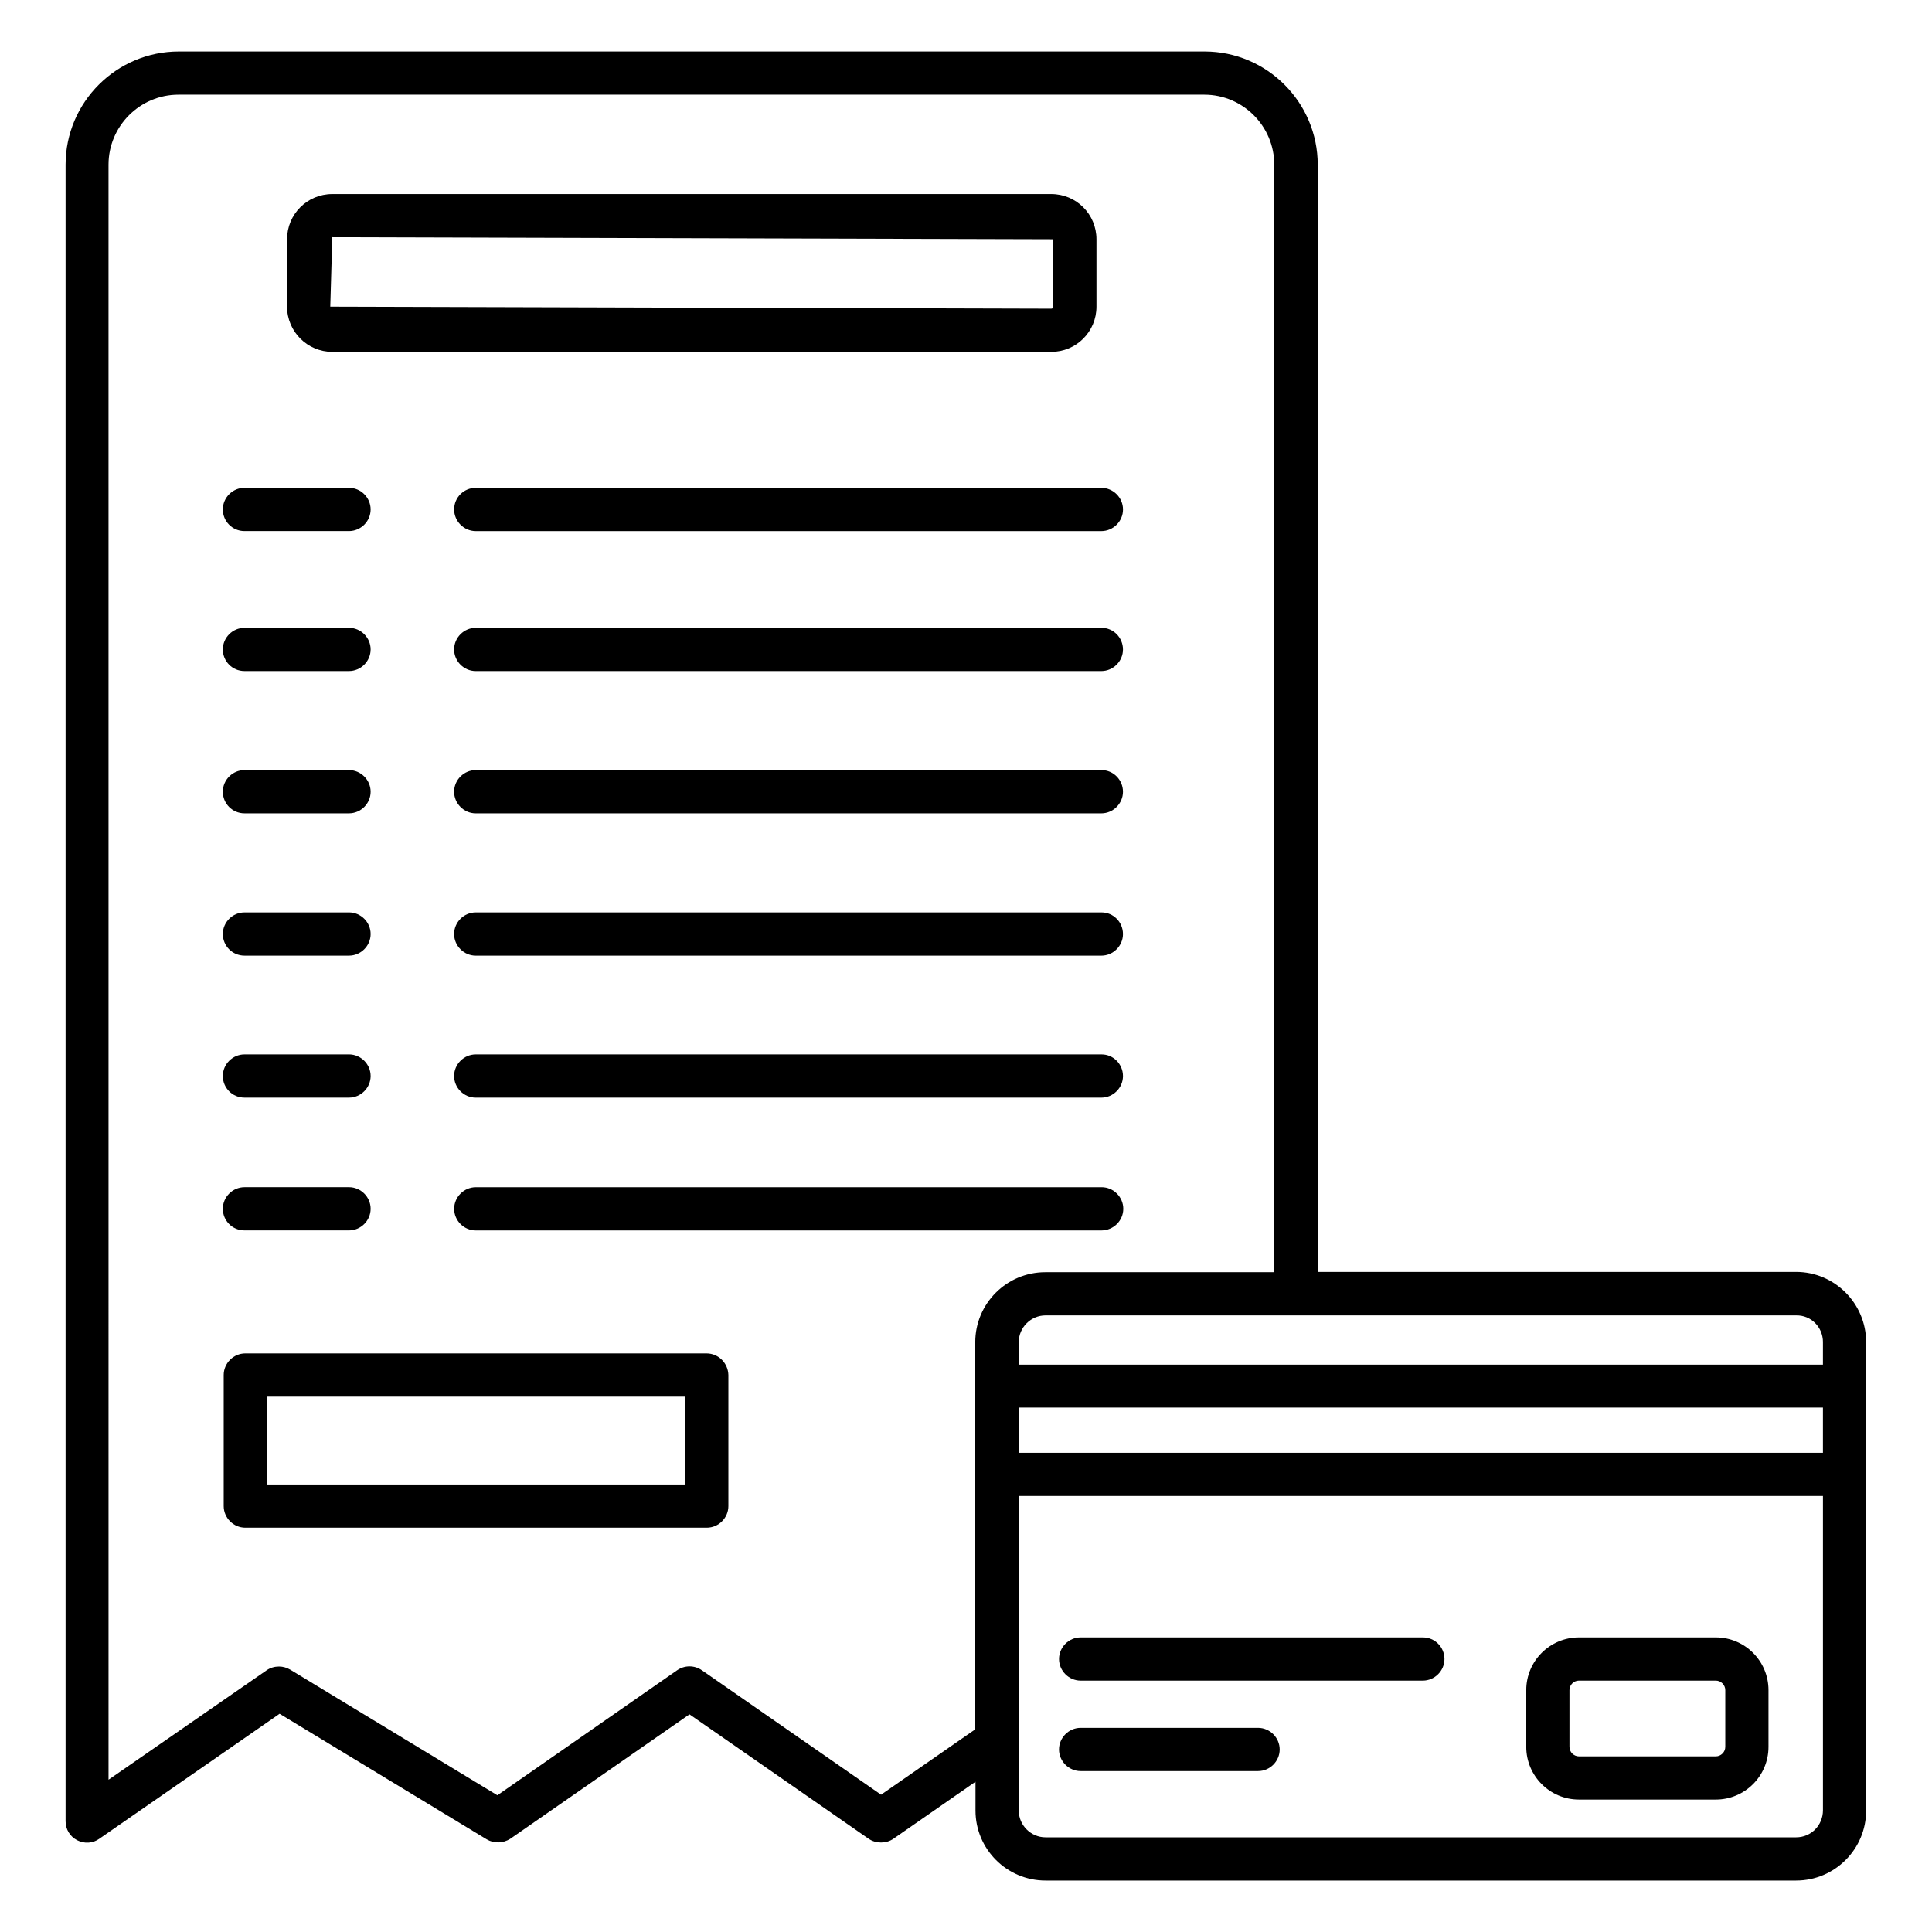 <?xml version="1.0" encoding="UTF-8"?>
<!-- Uploaded to: ICON Repo, www.iconrepo.com, Generator: ICON Repo Mixer Tools -->
<svg fill="#000000" width="800px" height="800px" version="1.1" viewBox="144 144 512 512" xmlns="http://www.w3.org/2000/svg">
 <g>
  <path d="m331.22 502.67h-122.21c-3.129 0-5.727 2.594-5.727 5.727v34.73c0 3.129 2.594 5.727 5.727 5.727h122.29c3.129 0 5.727-2.594 5.727-5.727v-34.73c-0.078-3.129-2.598-5.727-5.801-5.727zm-5.727 34.734h-110.76v-23.281h110.84l-0.004 23.281z"/>
  <path d="m208.78 321.83h27.711c3.129 0 5.727-2.594 5.727-5.727 0-3.129-2.594-5.727-5.727-5.727l-27.711 0.004c-3.129 0-5.727 2.594-5.727 5.727 0 3.125 2.519 5.723 5.727 5.723z"/>
  <path d="m208.78 284.73h27.711c3.129 0 5.727-2.594 5.727-5.727 0-3.129-2.594-5.727-5.727-5.727h-27.711c-3.129 0-5.727 2.594-5.727 5.727 0 3.129 2.519 5.727 5.727 5.727z"/>
  <path d="m208.78 359.54h27.711c3.129 0 5.727-2.594 5.727-5.727 0-3.129-2.594-5.727-5.727-5.727h-27.711c-3.129 0-5.727 2.594-5.727 5.727 0 3.129 2.519 5.727 5.727 5.727z"/>
  <path d="m208.78 397.25h27.711c3.129 0 5.727-2.594 5.727-5.727 0-3.129-2.594-5.727-5.727-5.727l-27.711 0.004c-3.129 0-5.727 2.594-5.727 5.727 0 3.129 2.519 5.723 5.727 5.723z"/>
  <path d="m208.78 434.88h27.711c3.129 0 5.727-2.594 5.727-5.727 0-3.129-2.594-5.727-5.727-5.727l-27.711 0.004c-3.129 0-5.727 2.594-5.727 5.727 0 3.129 2.519 5.723 5.727 5.723z"/>
  <path d="m208.78 470.07h27.711c3.129 0 5.727-2.594 5.727-5.727 0-3.129-2.594-5.727-5.727-5.727l-27.711 0.004c-3.129 0-5.727 2.594-5.727 5.727 0 3.125 2.519 5.723 5.727 5.723z"/>
  <path d="m435.95 310.38h-165.88c-3.129 0-5.727 2.594-5.727 5.727 0 3.129 2.594 5.727 5.727 5.727h165.8c3.129 0 5.727-2.594 5.727-5.727-0.004-3.133-2.523-5.727-5.652-5.727z"/>
  <path d="m264.35 279.01c0 3.129 2.594 5.727 5.727 5.727h165.8c3.129 0 5.727-2.594 5.727-5.727 0-3.129-2.594-5.727-5.727-5.727h-165.8c-3.133 0-5.727 2.519-5.727 5.727z"/>
  <path d="m435.95 348.09h-165.88c-3.129 0-5.727 2.594-5.727 5.727 0 3.129 2.594 5.727 5.727 5.727h165.8c3.129 0 5.727-2.594 5.727-5.727-0.004-3.129-2.523-5.727-5.652-5.727z"/>
  <path d="m435.95 385.8h-165.88c-3.129 0-5.727 2.594-5.727 5.727 0 3.129 2.594 5.727 5.727 5.727h165.8c3.129 0 5.727-2.594 5.727-5.727-0.004-3.133-2.523-5.727-5.652-5.727z"/>
  <path d="m435.95 423.43h-165.88c-3.129 0-5.727 2.594-5.727 5.727 0 3.129 2.594 5.727 5.727 5.727h165.8c3.129 0 5.727-2.594 5.727-5.727-0.004-3.133-2.523-5.727-5.652-5.727z"/>
  <path d="m441.68 464.35c0-3.129-2.594-5.727-5.727-5.727l-165.87 0.004c-3.129 0-5.727 2.594-5.727 5.727 0 3.129 2.594 5.727 5.727 5.727h165.8c3.203-0.004 5.797-2.602 5.797-5.731z"/>
  <path d="m620 481.07h-126.79v-293.43c0-16.488-13.434-30-30-30h-271.83c-16.488 0-30 13.434-30 30v439c0 2.137 1.145 4.047 3.055 5.039 1.91 0.992 4.199 0.84 5.879-0.383l47.785-33.129 54.883 33.281c1.91 1.145 4.352 1.07 6.258-0.152l47.48-32.977 47.48 32.977c0.992 0.688 2.137 0.992 3.281 0.992 1.145 0 2.289-0.305 3.281-0.992l21.754-15.113v7.633c0 10.23 8.32 18.551 18.551 18.551h198.93c10.23 0 18.551-8.32 18.551-18.551v-124.12c0-10.23-8.32-18.625-18.547-18.625zm7.098 18.625v5.953h-213.12v-5.953c0-3.894 3.207-7.098 7.098-7.098h198.93c3.969-0.078 7.098 3.129 7.098 7.098zm0 29.312h-213.12v-11.984h213.12zm-249.61 90.609-47.48-32.977c-1.984-1.375-4.582-1.375-6.566 0l-47.633 33.129-54.883-33.281c-0.918-0.535-1.91-0.84-2.977-0.84-1.145 0-2.289 0.305-3.281 0.992l-41.906 29.008-0.004-428.01c0-10.23 8.32-18.551 18.551-18.551h271.83c10.23 0 18.551 8.32 18.551 18.551v293.51h-60.688c-10.23 0-18.551 8.32-18.551 18.551v102.59zm242.52 11.297h-198.93c-3.894 0-7.098-3.207-7.098-7.098v-83.359h213.12v83.281c0 3.973-3.129 7.176-7.098 7.176z"/>
  <path d="m521.07 577.93h-90.688c-3.129 0-5.727 2.594-5.727 5.727 0 3.129 2.594 5.727 5.727 5.727h90.688c3.129 0 5.727-2.594 5.727-5.727-0.004-3.129-2.519-5.727-5.727-5.727z"/>
  <path d="m477.4 601.9h-47.023c-3.129 0-5.727 2.594-5.727 5.727 0 3.129 2.594 5.727 5.727 5.727h47.023c3.129 0 5.727-2.594 5.727-5.727 0-3.129-2.598-5.727-5.727-5.727z"/>
  <path d="m598.7 577.93h-36.258c-7.711 0-13.969 6.258-13.969 13.969v15.039c0 7.711 6.258 13.969 13.969 13.969h36.258c7.711 0 13.969-6.258 13.969-13.969v-15.039c0-7.707-6.262-13.969-13.969-13.969zm2.519 29.008c0 1.375-1.145 2.519-2.519 2.519h-36.258c-1.375 0-2.519-1.145-2.519-2.519v-15.039c0-1.375 1.145-2.519 2.519-2.519h36.258c1.375 0 2.519 1.145 2.519 2.519z"/>
  <path d="m232.06 237.25h190.53c6.641 0 11.984-5.344 11.984-11.984v-17.863c0-6.641-5.344-11.984-11.984-11.984h-190.53c-6.641 0-11.984 5.344-11.984 11.984v17.863c0 6.641 5.418 11.984 11.984 11.984zm0-30.383 191.07 0.535v17.863c0 0.305-0.23 0.535-0.535 0.535l-191.07-0.535z"/>
 </g>
</svg>